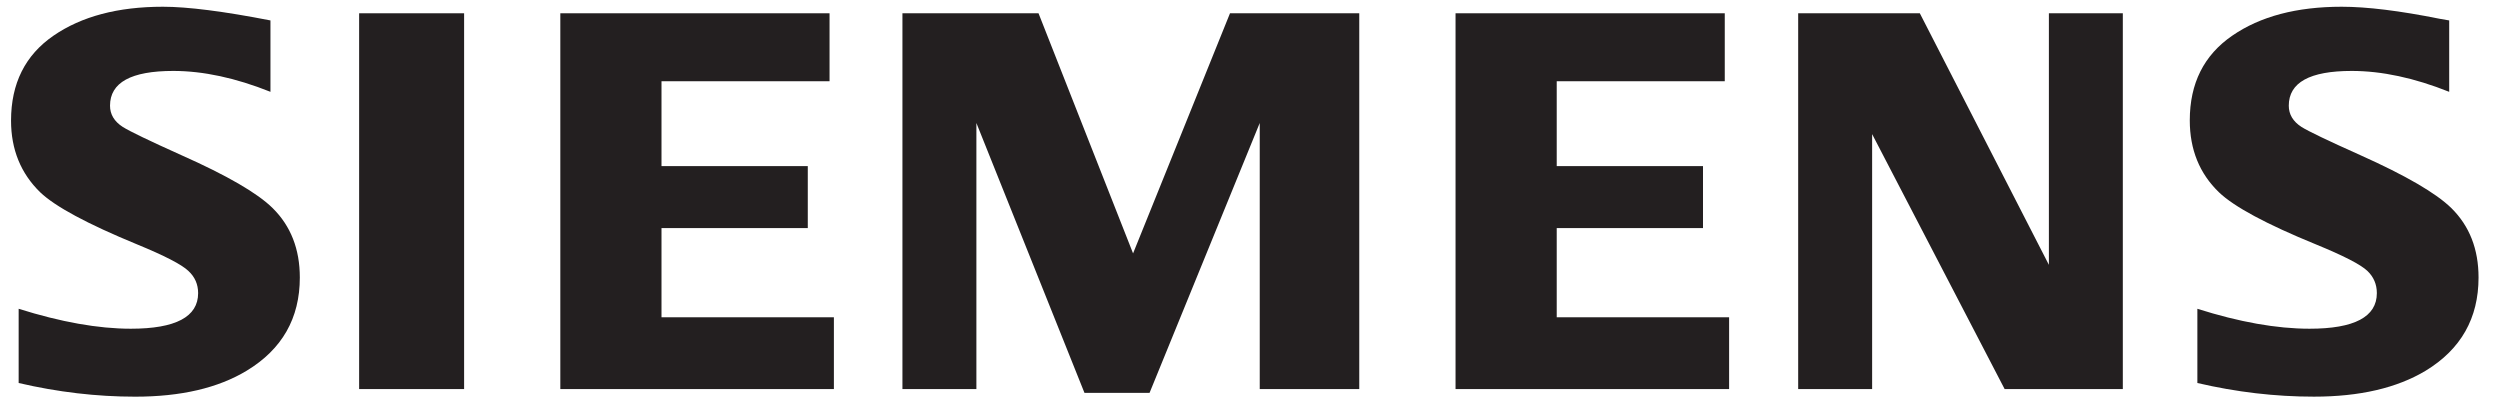 <svg width="115" height="19" viewBox="0 0 115 19" fill="none" xmlns="http://www.w3.org/2000/svg">
<path fill-rule="evenodd" clip-rule="evenodd" d="M0.858 17.618V14.204C2.801 14.815 4.521 15.121 6.016 15.121C8.081 15.121 9.114 14.575 9.114 13.484C9.114 13.078 8.964 12.736 8.662 12.459C8.354 12.166 7.565 11.759 6.297 11.238C4.023 10.302 2.539 9.504 1.849 8.845C0.955 7.974 0.508 6.875 0.508 5.548C0.508 3.839 1.159 2.536 2.461 1.641C3.749 0.754 5.426 0.31 7.495 0.31C8.634 0.31 10.284 0.52 12.441 0.94V4.224C10.836 3.583 9.346 3.263 7.969 3.263C6.03 3.263 5.061 3.795 5.061 4.862C5.061 5.261 5.256 5.587 5.647 5.839C5.972 6.043 6.868 6.474 8.333 7.133C10.443 8.07 11.847 8.884 12.546 9.577C13.377 10.399 13.792 11.462 13.792 12.765C13.792 14.638 12.978 16.066 11.35 17.051C10.031 17.849 8.32 18.247 6.219 18.247C4.445 18.247 2.658 18.038 0.858 17.618Z" fill="#231F20"/>
<path fill-rule="evenodd" clip-rule="evenodd" d="M21.349 17.897H16.52V0.611H21.349V17.897Z" fill="#231F20"/>
<path fill-rule="evenodd" clip-rule="evenodd" d="M38.159 3.737H30.429V7.641H37.158V10.492H30.429V14.595H38.359V17.897H25.775V0.611H38.159V3.737Z" fill="#231F20"/>
<path fill-rule="evenodd" clip-rule="evenodd" d="M49.886 18.073L44.914 5.658V17.897H41.512V0.611H47.772L52.121 11.656L56.58 0.611H62.526V17.897H57.948V5.658L52.879 18.073H49.886Z" fill="#231F20"/>
<path fill-rule="evenodd" clip-rule="evenodd" d="M79.339 3.737H71.609V7.641H78.338V10.492H71.609V14.595H79.539V17.897H66.955V0.611H79.339V3.737Z" fill="#231F20"/>
<path fill-rule="evenodd" clip-rule="evenodd" d="M97.65 0.611V17.897H92.213L86.118 6.169V17.897H82.716V0.611H88.312L94.249 12.183V0.611H97.65Z" fill="#231F20"/>
<path fill-rule="evenodd" clip-rule="evenodd" d="M101.079 17.618V14.204C103.006 14.815 104.725 15.121 106.238 15.121C108.303 15.121 109.335 14.575 109.335 13.484C109.335 13.078 109.188 12.736 108.897 12.459C108.588 12.166 107.795 11.759 106.52 11.237C104.252 10.31 102.767 9.512 102.071 8.844C101.177 7.981 100.73 6.879 100.73 5.536C100.73 3.834 101.38 2.536 102.684 1.641C103.97 0.753 105.648 0.31 107.717 0.31C108.88 0.31 110.387 0.495 112.236 0.866L112.663 0.94V4.224C111.057 3.583 109.563 3.263 108.178 3.263C106.247 3.263 105.284 3.795 105.284 4.862C105.284 5.261 105.478 5.586 105.868 5.839C106.178 6.035 107.077 6.466 108.567 7.133C110.66 8.07 112.061 8.884 112.767 9.577C113.598 10.398 114.013 11.461 114.013 12.765C114.013 14.637 113.203 16.066 111.584 17.051C110.257 17.849 108.542 18.246 106.442 18.246C104.666 18.247 102.877 18.038 101.079 17.618V17.618Z" fill="#231F20"/>
</svg>
